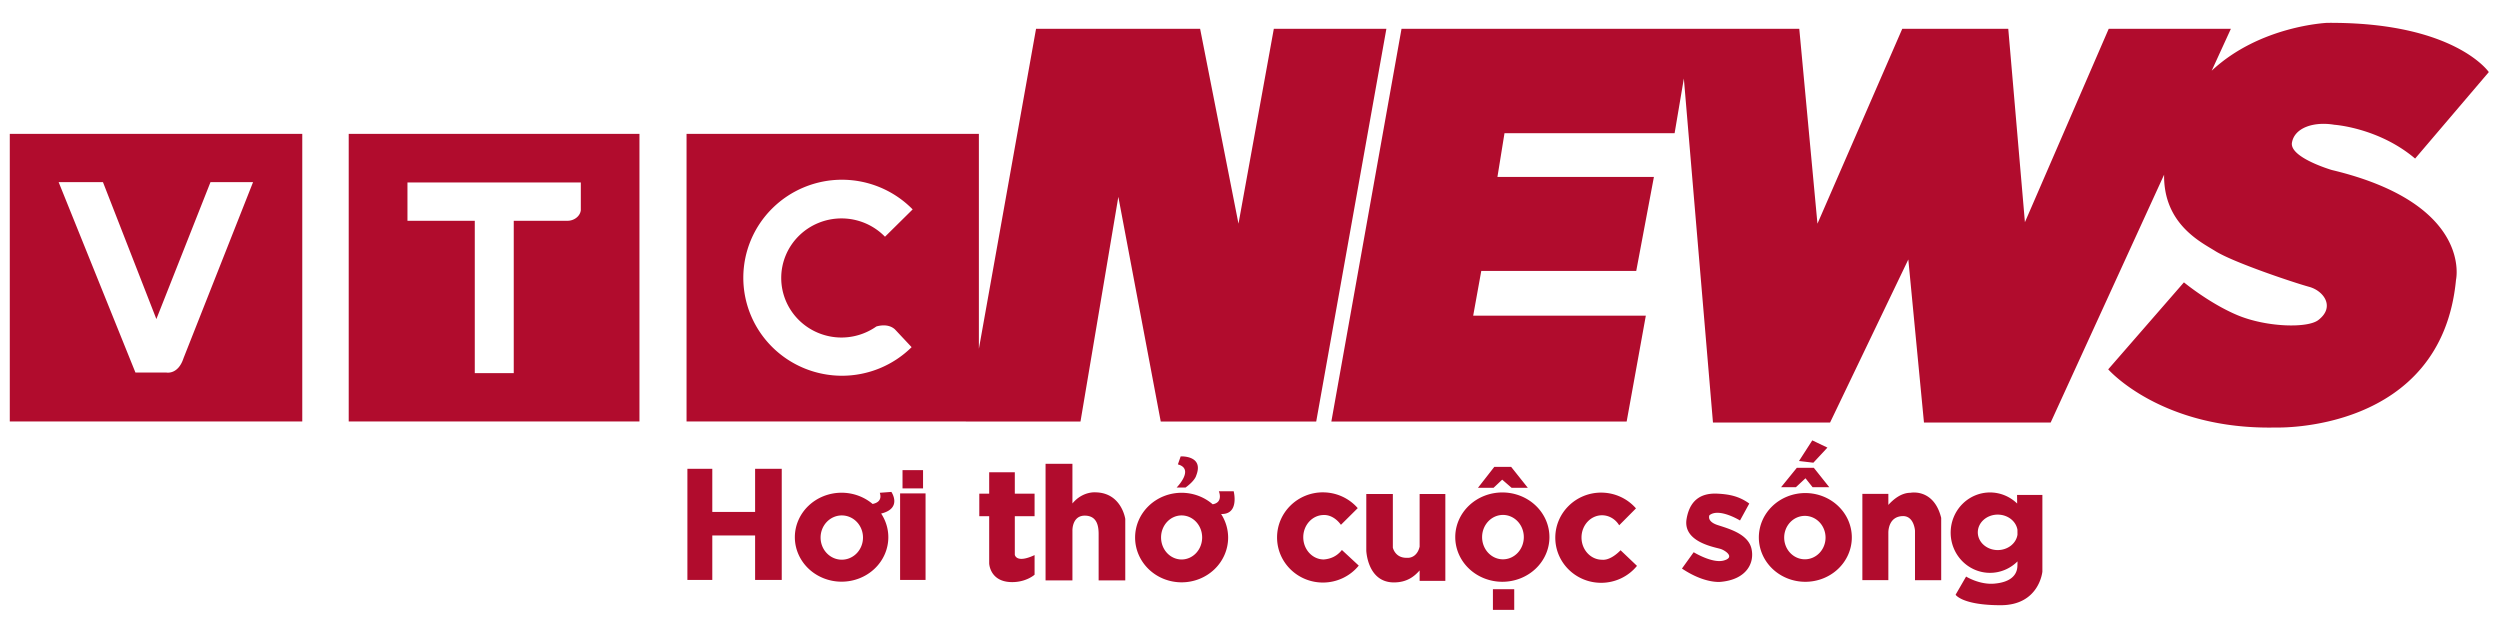 <?xml version="1.0" encoding="UTF-8" standalone="no"?>
<svg
   width="687px"
   height="172px"
   viewBox="0 0 687 172"
   version="1.1"
   id="SVGRoot"
   sodipodi:docname="VTC_News_logo.svg"
   inkscape:version="1.3 (0e150ed6c4, 2023-07-21)"
   xmlns:inkscape="http://www.inkscape.org/namespaces/inkscape"
   xmlns:sodipodi="http://sodipodi.sourceforge.net/DTD/sodipodi-0.dtd"
   xmlns="http://www.w3.org/2000/svg"
   xmlns:svg="http://www.w3.org/2000/svg"
   xmlns:rdf="http://www.w3.org/1999/02/22-rdf-syntax-ns#"
   xmlns:cc="http://creativecommons.org/ns#"
   xmlns:dc="http://purl.org/dc/elements/1.1/">
  <defs
     id="defs2668" />
  <sodipodi:namedview
     id="base"
     pagecolor="#ffffff"
     bordercolor="#666666"
     borderopacity="1.0"
     inkscape:pageopacity="0.0"
     inkscape:pageshadow="2"
     inkscape:zoom="1.0395633"
     inkscape:cx="503.09585"
     inkscape:cy="146.69621"
     inkscape:document-units="px"
     inkscape:current-layer="layer1"
     inkscape:document-rotation="0"
     showgrid="false"
     inkscape:window-width="1920"
     inkscape:window-height="991"
     inkscape:window-x="-9"
     inkscape:window-y="-9"
     inkscape:window-maximized="1"
     inkscape:showpageshadow="2"
     inkscape:pagecheckerboard="0"
     inkscape:deskcolor="#d1d1d1"
     showguides="true" />
  <g
     inkscape:label="Lớp 1"
     inkscape:groupmode="layer"
     id="layer1">
    <path
       id="path35"
       style="fill:#b10c2d;fill-opacity:1;stroke:none;stroke-width:0.46;stroke-miterlimit:4;stroke-dasharray:none;stroke-opacity:1"
       d="m 498.016,121.012 -3.65,5.674 3.947,0.465 3.861,-4.148 z m -173.291,4.398 v 0.002 c -0.174,-9.9e-4 -0.275,0.002 -0.275,0.002 l -0.766,2.203 c 4.668,1.27 -0.338,6.348 -0.338,6.348 h 2.461 c 2.631,-1.948 2.885,-3.217 2.885,-3.217 2.005,-4.964 -2.747,-5.325 -3.967,-5.338 z m -37.404,2.043 v 32.033 h 7.383 v -13.713 c 0,0 -0.117,-4.277 3.662,-4.07 3.121,0.171 3.539,2.874 3.539,5.09 v 12.693 h 7.32 v -16.885 c 0,0 -1.018,-7.185 -8.16,-7.305 0,0 -3.541,-0.358 -6.361,3.055 v -10.898 z m 123.316,0.842 -4.496,5.758 h 4.285 l 2.377,-2.244 2.588,2.244 h 4.457 l -4.586,-5.758 z m 83.135,0.254 -4.33,5.334 h 4.076 l 2.631,-2.455 1.951,2.455 h 4.584 l -4.246,-5.334 z m -304.875,0.281 v 30.535 h 6.842 v -12.213 h 11.764 v 12.213 h 7.32 v -30.535 h -7.32 v 11.855 h -11.764 v -11.855 z m 59.115,0.359 v 5.029 h 5.641 v -5.029 z m 23.814,0.598 v 5.873 h -2.717 v 6.184 h 2.717 v 12.973 c 0,0 0.15,5.148 6.314,5.148 3.944,0 6.162,-2.037 6.162,-2.037 v -5.387 c -5.118,2.395 -5.432,-0.113 -5.432,-0.113 v -10.584 h 5.432 v -6.184 h -5.432 v -5.873 z m 63.111,5.211 c 0,0 1.32,3.058 -1.693,3.582 a 12.783,12.304 0 0 0 -8.535,-3.164 12.783,12.304 0 0 0 -12.783,12.303 12.783,12.304 0 0 0 12.783,12.305 12.783,12.304 0 0 0 12.783,-12.305 12.783,12.304 0 0 0 -1.928,-6.469 c 5.099,0.144 3.453,-6.252 3.453,-6.252 z m -89.986,0.18 -3.182,0.238 c 0.709,2.206 -0.917,2.865 -1.982,3.07 a 12.844,12.222 0 0 0 -8.518,-3.086 12.844,12.222 0 0 0 -12.844,12.223 12.844,12.222 0 0 0 12.844,12.223 12.844,12.222 0 0 0 12.844,-12.223 12.844,12.222 0 0 0 -1.973,-6.498 c 5.896,-1.437 2.811,-5.947 2.811,-5.947 z m 118.588,0.119 c -6.96,2.1e-4 -12.601,5.548 -12.602,12.393 2e-4,6.845 5.641,12.394 12.602,12.395 3.83,-4.7e-4 7.455,-1.714 9.846,-4.656 l -4.629,-4.293 c -1.466,1.851 -3.285,2.469 -4.977,2.604 -3.116,-3e-5 -5.641,-2.734 -5.641,-6.107 2e-4,-3.373 2.525,-6.107 5.641,-6.107 1.418,-0.059 3.248,0.677 4.711,2.693 l 4.615,-4.586 c -2.393,-2.748 -5.887,-4.332 -9.566,-4.334 z m 49.305,0.029 a 12.94,12.275 0 0 0 -12.939,12.273 12.94,12.275 0 0 0 12.939,12.275 12.94,12.275 0 0 0 12.941,-12.275 12.94,12.275 0 0 0 -12.941,-12.273 z m 134.016,0 a 10.818,11.047 0 0 0 -10.818,11.047 10.818,11.047 0 0 0 10.82,11.045 10.818,11.047 0 0 0 7.551,-3.152 c -0.009,0.629 -0.021,1.163 -0.041,1.463 -0.17,2.625 -2.291,4.318 -6.365,4.656 -4.074,0.339 -7.723,-1.947 -7.723,-1.947 l -2.887,4.996 c 0,0 1.783,2.879 12.393,2.879 10.609,0 11.457,-9.229 11.457,-9.229 V 136 h -6.961 c 0,0 0.022,1.839 0.029,2.375 a 10.818,11.047 0 0 0 -7.453,-3.049 z m -20.846,0.014 c -0.634,-0.004 -1.035,0.078 -1.035,0.078 -2.567,0 -4.748,1.875 -6.061,3.336 v -3.037 h -7.141 v 23.711 h 7.141 v -12.873 -0.246 c 0.018,-0.935 0.33,-4.35 3.902,-4.484 3.181,-0.12 3.42,4.012 3.42,4.012 v 13.592 h 7.201 V 142.305 c -1.53,-6.152 -5.526,-6.951 -7.428,-6.965 z m -86.016,0.029 c -6.96,2.1e-4 -12.603,5.55 -12.604,12.395 3e-4,6.845 5.643,12.392 12.604,12.393 3.83,-4.8e-4 7.452,-1.714 9.844,-4.656 l -4.51,-4.293 c -1.566,1.622 -3.499,2.782 -5.094,2.605 -3.116,-3e-5 -5.641,-2.736 -5.641,-6.109 10e-5,-3.373 2.525,-6.107 5.641,-6.107 1.898,9.4e-4 3.668,1.035 4.711,2.752 l 4.615,-4.646 c -2.393,-2.748 -5.887,-4.33 -9.566,-4.332 z m 56.107,0.123 a 12.774,12.194 0 0 0 -12.775,12.193 12.774,12.194 0 0 0 12.775,12.193 12.774,12.194 0 0 0 12.775,-12.193 12.774,12.194 0 0 0 -12.775,-12.193 z m -248.758,0.102 v 23.775 h 6.996 v -23.775 z m 224.191,0.047 c -3.016,-0.051 -7.032,0.852 -8.066,6.965 -1.103,6.52 8.146,7.789 9.504,8.297 1.358,0.508 3.82,2.288 0.68,3.135 -3.14,0.847 -8.232,-2.287 -8.232,-2.287 l -3.225,4.488 c 6.45,4.318 10.777,3.641 10.777,3.641 6.96,-0.677 9.252,-5.167 8.318,-9.146 -0.934,-3.98 -6.112,-5.417 -9.252,-6.434 -3.14,-1.016 -2.291,-2.709 -2.291,-2.709 2.631,-2.117 8.402,1.438 8.402,1.438 l 2.547,-4.656 c -2.801,-2.032 -5.517,-2.54 -8.572,-2.709 -0.191,-0.011 -0.389,-0.018 -0.59,-0.021 z m -88.783,0.105 -7.299,0.002 v 15.578 c 0,0 0.297,8.723 7.596,8.723 3.613,0 5.637,-1.682 7.062,-3.295 v 2.871 h 7.066 V 135.746 h -7.066 v 14.469 c -0.507,2.263 -2.062,3.18 -3.5,3.068 -3.268,0.085 -3.859,-2.803 -3.859,-2.803 z m 166.119,5.67 a 5.478,4.872 0 0 1 0.107,0 5.478,4.872 0 0 1 5.414,4.168 c 0.005,0.471 0.005,0.886 0.008,1.355 a 5.478,4.872 0 0 1 -5.422,4.221 5.478,4.872 0 0 1 -5.479,-4.873 5.478,4.872 0 0 1 5.371,-4.871 z m -135.859,0.086 a 5.731,6.099 0 0 1 5.73,6.098 5.731,6.099 0 0 1 -5.73,6.102 5.731,6.099 0 0 1 -5.734,-6.102 5.731,6.099 0 0 1 5.734,-6.098 z m -181.688,0.137 a 5.826,6.082 0 0 1 5.824,6.082 5.826,6.082 0 0 1 -5.824,6.082 5.826,6.082 0 0 1 -5.828,-6.082 5.826,6.082 0 0 1 5.828,-6.082 z m 93.34,0 h 0.002 a 5.647,6.052 0 0 1 0.037,0 5.647,6.052 0 0 1 5.646,6.053 5.647,6.052 0 0 1 -5.646,6.053 5.647,6.052 0 0 1 -5.646,-6.053 5.647,6.052 0 0 1 5.607,-6.053 z m 171.293,0.123 a 5.683,5.966 0 0 1 0.018,0 5.683,5.966 0 0 1 5.684,5.965 5.683,5.966 0 0 1 -5.684,5.967 5.683,5.966 0 0 1 -5.684,-5.967 5.683,5.966 0 0 1 5.666,-5.965 z m -85.707,20.148 v 5.674 h 5.857 v -5.674 z" />
    <path
       id="path10"
       style="fill:#b10c2d;fill-opacity:1;stroke:none;stroke-width:0.46;stroke-miterlimit:4;stroke-dasharray:none;stroke-opacity:1"
       d="m 641.158,6.277 c -0.534,-0.003 -1.073,-0.002 -1.619,0.002 0,0 -18.498,0.749 -31.766,13.148 L 613.045,7.918 H 579.475 L 556.447,61.057 551.871,7.918 H 522.74 L 499.436,61.467 494.441,7.918 H 465.035 385.137 L 365.854,115.838 h 81.15 l 5.27,-29.098 h -47.441 l 2.221,-12.295 h 42.584 l 4.855,-25.818 h -43 l 1.941,-12.023 h 46.746 l 2.543,-15.027 8,94.535 h 32.18 l 21.502,-44.809 4.301,44.809 h 34.816 l 31.174,-68.109 c -0.19,13.605 10.225,18.573 14.049,20.979 4.994,3.142 21.778,8.743 25.801,9.836 4.023,1.093 7.251,5.546 2.496,9.154 -2.968,2.252 -14.213,1.975 -22.193,-1.367 -7.66,-3.208 -14.705,-9.016 -14.705,-9.016 l -20.807,23.904 c 0,0 14.565,16.667 46.053,15.984 0,0 45.499,1.639 49.521,-40.572 0,0 4.717,-20.9 -34.123,-30.189 0,0 -11.653,-3.415 -10.959,-7.514 0.694,-4.098 5.965,-5.874 11.652,-4.918 0,0 12.206,0.819 22.193,9.289 l 20.254,-23.77 c 0,0 -9.141,-13.368 -42.77,-13.525 z M 284.705,7.918 268.996,95.846 V 36.789 h -80.332 v 79.029 h 76.764 v 0.018 h 31.49 l 10.402,-61.744 11.652,61.744 h 42.723 L 380.977,7.918 H 350.045 L 340.336,61.467 329.793,7.918 Z M 2.688,36.789 V 115.818 H 83.064 V 36.789 Z m 93.139,0 V 115.818 H 175.723 V 36.789 Z M 231.338,49.391 h 0.002 a 27.128,26.932 0 0 1 0.051,0 27.128,26.932 0 0 1 19.406,8.152 l -7.602,7.51 A 16.566,16.366 0 0 0 231.25,60.02 16.566,16.366 0 0 0 214.682,76.385 16.566,16.366 0 0 0 231.25,92.752 a 16.566,16.366 0 0 0 9.578,-3.039 c 0.942,-0.275 3.362,-0.769 5.092,0.791 l 4.592,4.896 a 27.128,26.932 0 0 1 -19.121,7.854 27.128,26.932 0 0 1 -27.129,-26.932 27.128,26.932 0 0 1 27.076,-26.932 z M 16.115,50.055 H 28.295 L 42.971,87.676 57.84,50.055 H 69.539 L 50.451,98.383 c -1.535,4.738 -4.795,3.98 -4.795,3.98 h -8.441 z m 95.855,0.094 h 47.639 v 7.617 c -0.205,1.748 -1.954,2.906 -3.637,2.906 H 141.178 V 102.539 H 130.469 V 60.672 H 111.971 Z" />
  </g>
</svg>

